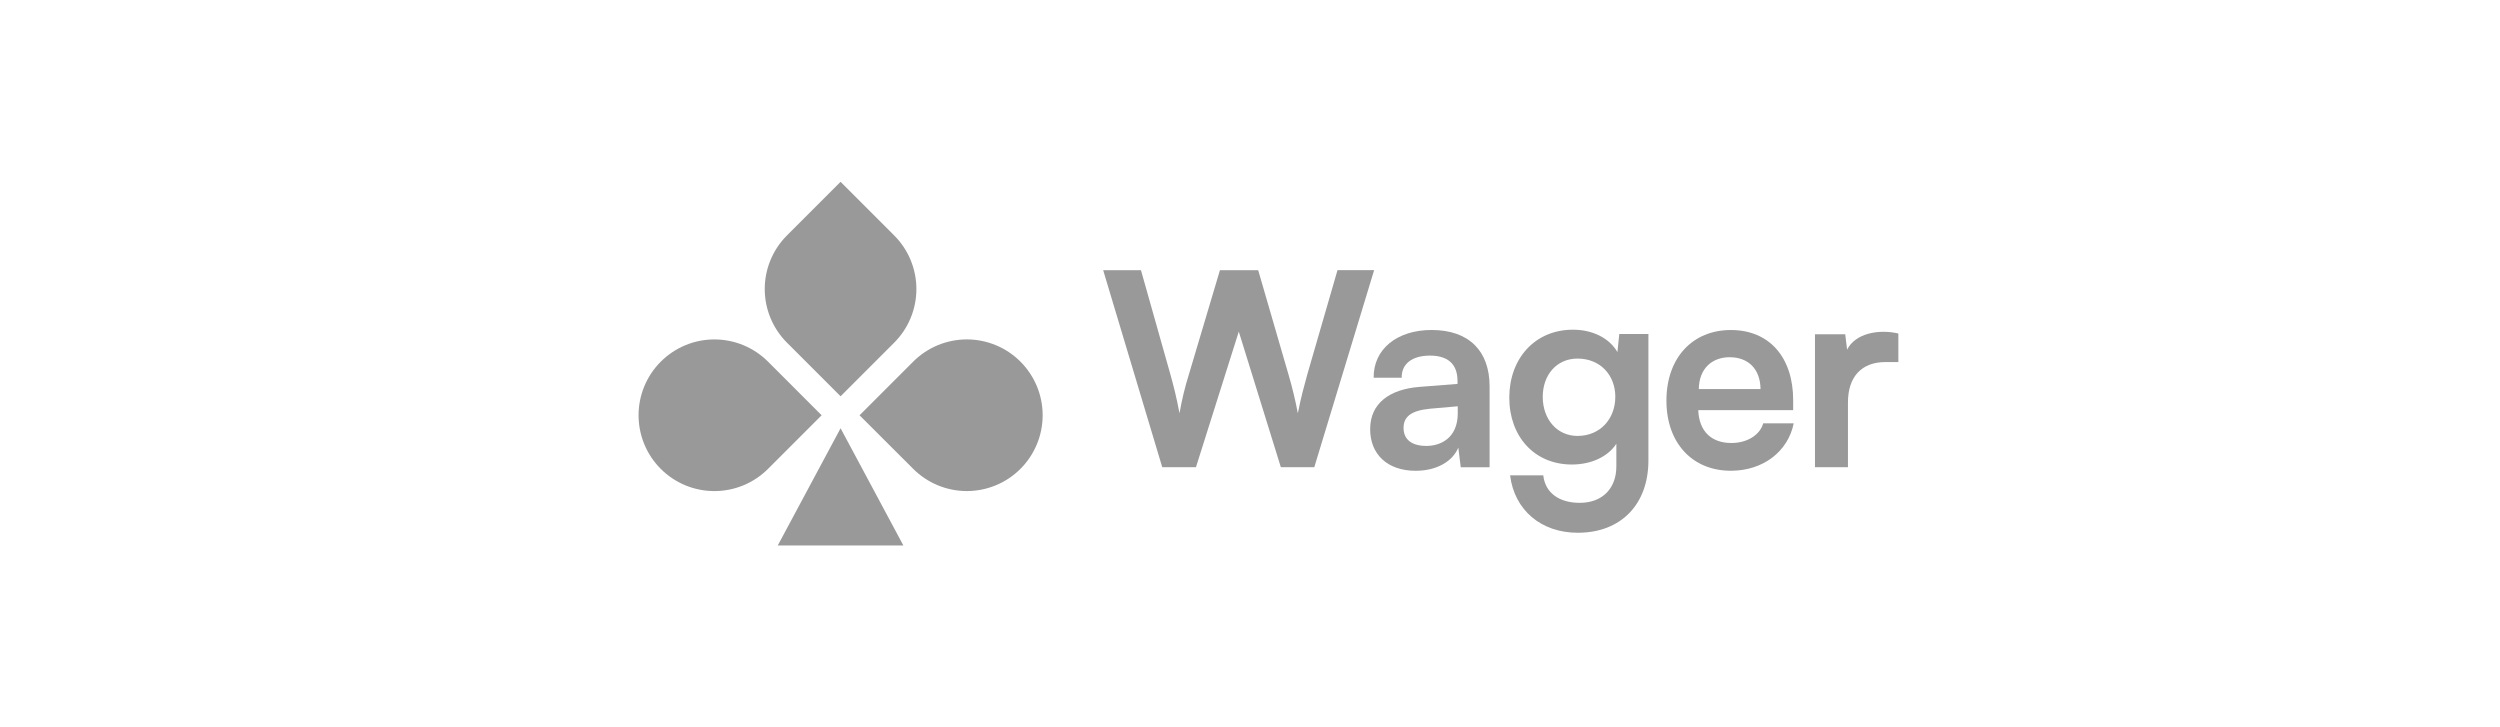 <svg width="165" height="48" viewBox="0 0 165 48" fill="none" xmlns="http://www.w3.org/2000/svg">
<g clip-path="url(#clip0_606_1441)">
<path d="M88.276 17.828L86.281 24.715C86.085 25.445 85.872 26.174 85.658 27.278C85.493 26.409 85.286 25.548 85.035 24.7L83.04 17.831H80.517L78.471 24.7C78.206 25.544 77.998 26.405 77.848 27.278C77.634 26.139 77.439 25.409 77.243 24.7L75.303 17.831H72.809L76.709 30.837H78.933L81.76 21.886L84.536 30.837H86.743L90.693 17.828H88.276Z" fill="#999999"/>
<path d="M94.486 21.779C92.207 21.779 90.642 23.042 90.661 24.929H92.512C92.494 24.022 93.188 23.47 94.38 23.47C95.448 23.47 96.196 23.933 96.196 25.142V25.338L93.686 25.534C91.711 25.694 90.43 26.615 90.43 28.328C90.43 29.965 91.55 31.072 93.437 31.072C94.825 31.072 95.875 30.449 96.249 29.541L96.409 30.84H98.313V25.497C98.311 23.169 96.959 21.779 94.486 21.779ZM96.212 27.278C96.212 28.915 95.073 29.431 94.147 29.431C93.168 29.431 92.635 29.005 92.635 28.239C92.635 27.527 93.097 27.1 94.381 26.975L96.21 26.815L96.212 27.278Z" fill="#999999"/>
<path d="M106.75 23.237C106.216 22.312 105.113 21.76 103.814 21.76C101.304 21.76 99.613 23.664 99.613 26.245C99.613 28.807 101.269 30.658 103.742 30.658C105.024 30.658 106.127 30.142 106.679 29.288V30.784C106.679 32.225 105.771 33.187 104.259 33.187C102.906 33.187 101.98 32.528 101.856 31.371H99.666C99.95 33.667 101.712 35.162 104.132 35.162C106.979 35.162 108.795 33.294 108.795 30.393V22.045H106.873L106.75 23.237ZM104.116 28.771C102.764 28.771 101.821 27.668 101.821 26.194C101.821 24.735 102.745 23.666 104.116 23.666C105.613 23.666 106.611 24.752 106.611 26.194C106.606 27.651 105.609 28.771 104.115 28.771H104.116Z" fill="#999999"/>
<path d="M114.274 29.238C112.957 29.238 112.138 28.472 112.085 27.067H118.349V26.408C118.349 23.614 116.801 21.781 114.238 21.781C111.711 21.781 109.984 23.61 109.984 26.443C109.984 29.238 111.693 31.07 114.238 31.07C116.356 31.07 118.01 29.807 118.385 27.938H116.373C116.16 28.701 115.323 29.238 114.274 29.238ZM114.167 23.578C115.341 23.578 116.178 24.308 116.195 25.678H112.121C112.138 24.341 112.974 23.576 114.167 23.576V23.578Z" fill="#999999"/>
<path d="M121.909 23.077L121.785 22.063H119.789V30.836H121.965V26.565C121.965 24.857 122.872 23.896 124.439 23.896H125.291V22.01C123.96 21.707 122.443 22.01 121.909 23.077Z" fill="#999999"/>
<path d="M60.272 23.867L56.73 27.409L60.272 30.945C61.21 31.883 62.483 32.41 63.81 32.41C65.138 32.41 66.41 31.883 67.349 30.945V30.945C67.814 30.48 68.183 29.928 68.434 29.321C68.686 28.714 68.815 28.063 68.815 27.406C68.815 26.749 68.686 26.098 68.434 25.491C68.183 24.884 67.814 24.332 67.349 23.867V23.867C66.884 23.403 66.333 23.034 65.725 22.782C65.118 22.531 64.468 22.401 63.81 22.401C63.153 22.401 62.502 22.531 61.895 22.782C61.288 23.034 60.736 23.403 60.272 23.867Z" fill="#999999"/>
<path d="M51.939 22.616L55.477 26.155L59.016 22.616C59.481 22.151 59.85 21.6 60.101 20.992C60.353 20.385 60.482 19.735 60.482 19.077C60.482 18.42 60.353 17.769 60.101 17.162C59.85 16.555 59.481 16.003 59.016 15.539L55.477 12L51.939 15.539C51.474 16.003 51.105 16.555 50.854 17.162C50.602 17.769 50.473 18.42 50.473 19.077C50.473 19.735 50.602 20.385 50.854 20.992C51.105 21.6 51.474 22.151 51.939 22.616Z" fill="#999999"/>
<path d="M50.688 23.867L54.227 27.408L50.688 30.947C49.749 31.885 48.477 32.412 47.149 32.412C45.822 32.412 44.549 31.885 43.611 30.947V30.947C43.146 30.482 42.777 29.931 42.526 29.323C42.274 28.716 42.145 28.066 42.145 27.408C42.145 26.751 42.274 26.1 42.526 25.493C42.777 24.886 43.146 24.334 43.611 23.87V23.87C44.075 23.405 44.627 23.036 45.234 22.784C45.841 22.532 46.492 22.403 47.149 22.402C47.806 22.402 48.457 22.531 49.064 22.783C49.671 23.034 50.223 23.402 50.688 23.867Z" fill="#999999"/>
<path d="M59.623 36.001L55.478 28.266L51.332 36.001H59.623Z" fill="#999999"/>
</g>
<defs>
<clipPath id="clip0_606_1441">
<rect width="83.146" height="24" fill="white" transform="translate(42.143 12)"/>
</clipPath>
</defs>
</svg>
